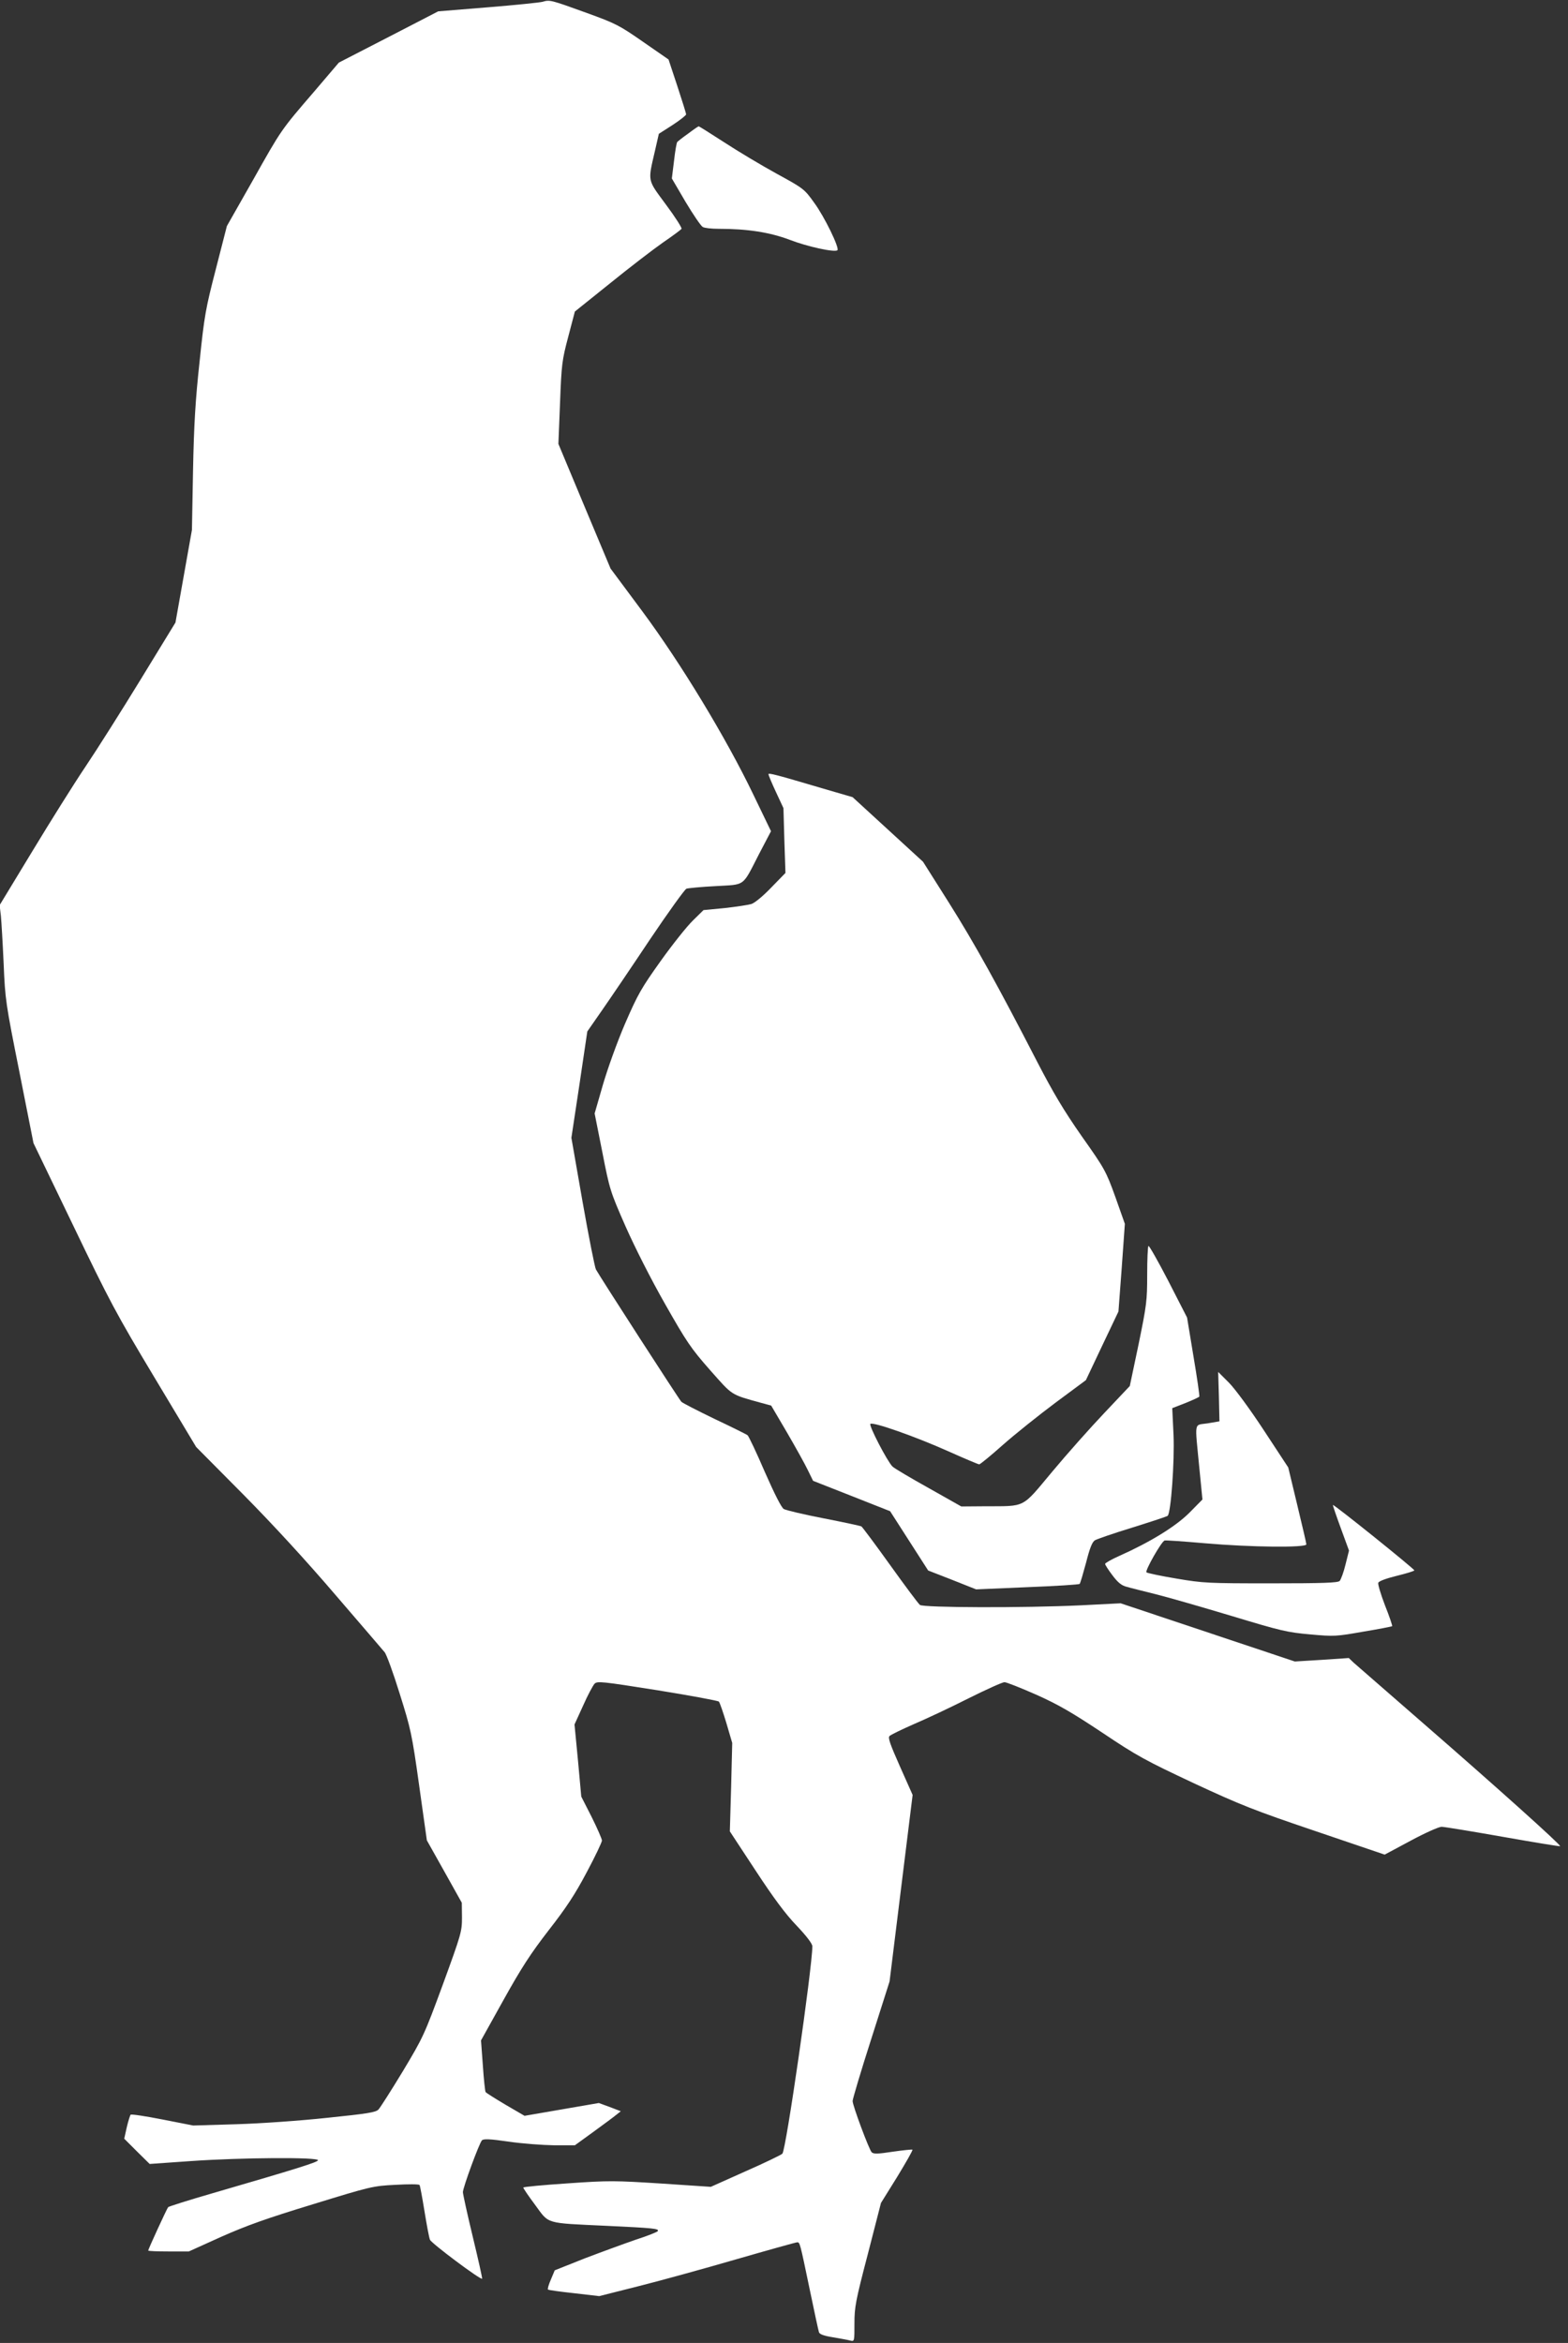 <?xml version="1.0" standalone="no"?>
<!DOCTYPE svg PUBLIC "-//W3C//DTD SVG 20010904//EN"
 "http://www.w3.org/TR/2001/REC-SVG-20010904/DTD/svg10.dtd">
<svg version="1.0" xmlns="http://www.w3.org/2000/svg"
 width="857pt" height="1280pt" viewBox="0 0 857 1280"
 preserveAspectRatio="xMidYMid meet">
<rect x="0" y="0" width="857" height="1280" fill="#333333" stroke="none"/>
<g transform="translate(0,1280) scale(0.1,-0.1)"
fill="#ffffff" stroke="none">
<path d="M2965 12790 c-16 -4 -151 -18 -300 -30 l-270 -22 -271 -140 -272
-140 -133 -156 c-186 -216 -180 -208 -337 -487 l-142 -250 -60 -234 c-56 -216
-63 -254 -89 -505 -23 -211 -31 -343 -36 -596 l-6 -325 -45 -253 -45 -253
-189 -309 c-104 -170 -240 -385 -302 -477 -62 -92 -193 -301 -291 -463 l-179
-295 7 -60 c3 -33 10 -150 15 -261 8 -194 11 -215 86 -590 l77 -389 217 -450
c198 -412 235 -482 444 -830 l228 -380 258 -260 c166 -168 345 -363 505 -550
137 -159 257 -299 267 -311 10 -11 47 -112 82 -225 61 -194 67 -218 107 -504
l42 -299 96 -171 95 -170 1 -80 c0 -77 -4 -91 -104 -365 -102 -277 -108 -290
-219 -475 -63 -104 -123 -198 -133 -209 -14 -16 -58 -23 -281 -46 -150 -16
-363 -31 -498 -35 l-234 -7 -168 33 c-92 18 -170 30 -174 26 -3 -3 -13 -34
-21 -68 l-14 -63 69 -69 70 -69 228 16 c274 19 698 22 692 4 -4 -11 -112 -45
-573 -179 -132 -38 -242 -73 -246 -77 -7 -8 -109 -230 -109 -237 0 -3 50 -5
111 -5 l111 0 177 80 c140 62 246 100 502 178 315 97 328 100 450 106 70 4
129 4 132 -1 3 -4 15 -69 27 -143 12 -74 25 -144 30 -156 7 -19 277 -221 285
-213 2 2 -21 105 -51 229 -30 124 -54 234 -54 244 0 25 89 267 104 283 9 9 42
8 146 -7 74 -11 186 -19 249 -20 l113 0 102 74 c55 40 112 82 125 93 l24 19
-60 23 -60 22 -203 -35 -203 -35 -103 60 c-57 34 -107 65 -110 70 -3 5 -10 71
-15 146 l-10 136 123 221 c98 176 148 253 247 381 96 123 144 196 208 317 46
86 83 164 83 173 0 8 -25 66 -56 128 l-57 112 -18 197 -19 197 47 103 c25 57
54 110 62 119 15 16 40 13 344 -35 180 -29 331 -57 336 -62 5 -5 23 -58 41
-117 l32 -109 -6 -241 -7 -242 140 -213 c99 -151 165 -240 226 -303 54 -57 85
-98 85 -112 -1 -120 -144 -1114 -164 -1133 -6 -6 -96 -50 -201 -96 l-190 -85
-270 18 c-254 16 -284 17 -512 1 -134 -9 -243 -19 -243 -23 0 -4 29 -47 65
-95 78 -106 50 -98 390 -114 255 -12 289 -15 280 -29 -3 -5 -56 -26 -118 -46
-61 -21 -187 -67 -279 -102 l-166 -66 -21 -50 c-12 -27 -19 -52 -16 -55 2 -3
67 -12 142 -20 l138 -16 210 53 c116 29 356 95 535 147 180 52 331 94 337 94
15 0 15 -1 68 -255 25 -121 48 -227 51 -236 3 -11 26 -20 77 -28 39 -7 82 -14
95 -18 22 -5 22 -4 22 93 0 90 6 123 73 379 l72 280 89 143 c48 79 86 145 83
148 -2 2 -51 -3 -107 -11 -84 -13 -106 -13 -116 -3 -15 17 -104 255 -104 280
0 10 45 162 101 336 l101 317 63 510 63 509 -69 155 c-55 124 -67 158 -57 167
7 7 67 36 133 65 66 28 200 91 297 140 98 49 187 89 198 89 11 0 89 -31 173
-68 121 -54 195 -97 362 -208 191 -128 236 -152 500 -276 258 -120 332 -149
666 -262 l377 -128 142 76 c78 42 154 76 169 76 14 0 166 -25 336 -55 170 -30
310 -53 312 -51 6 6 -361 335 -742 666 -198 172 -372 324 -387 337 l-26 25
-148 -10 -147 -9 -476 159 -476 159 -216 -11 c-314 -15 -861 -13 -881 2 -9 7
-82 105 -163 218 -81 113 -152 208 -157 211 -5 3 -98 23 -206 44 -108 21 -206
44 -218 51 -13 7 -51 83 -104 203 -45 105 -88 195 -94 200 -6 5 -87 45 -180
89 -93 45 -175 87 -182 94 -12 12 -444 681 -467 723 -6 11 -39 177 -73 370
l-61 349 44 291 43 290 80 115 c44 63 162 237 262 387 101 150 191 275 200
278 9 3 80 10 159 14 166 10 144 -7 238 176 l65 124 -97 201 c-149 310 -396
717 -606 1000 l-174 234 -143 341 -142 340 9 225 c8 211 11 233 45 361 l36
137 192 154 c105 85 235 185 288 222 54 37 100 71 103 76 3 5 -35 65 -85 132
-103 140 -100 122 -60 295 l21 92 75 48 c40 26 74 53 74 58 0 6 -22 76 -48
155 l-48 145 -140 97 c-131 91 -149 100 -309 158 -196 71 -200 72 -240 60z"/>
<path d="M3761 12070 c-30 -21 -56 -42 -59 -45 -4 -3 -12 -50 -18 -103 l-12
-97 75 -128 c42 -70 84 -132 94 -137 10 -6 48 -10 86 -10 159 0 280 -19 389
-60 98 -38 247 -70 261 -57 12 13 -71 183 -126 258 -55 77 -58 79 -206 160
-82 45 -211 122 -286 171 -74 48 -138 88 -140 88 -3 0 -29 -18 -58 -40z"/>
<path d="M4200 8570 c0 -4 18 -48 41 -97 l41 -88 5 -177 6 -177 -78 -80 c-44
-46 -91 -85 -109 -90 -17 -5 -83 -15 -146 -22 l-115 -11 -58 -57 c-32 -31
-111 -130 -176 -221 -107 -150 -125 -182 -195 -343 -43 -100 -95 -245 -121
-334 l-45 -156 42 -211 c40 -205 43 -215 127 -406 52 -117 138 -287 216 -424
117 -206 141 -242 245 -360 126 -142 110 -133 280 -180 l55 -15 87 -148 c47
-81 99 -174 114 -206 l28 -57 211 -83 210 -83 104 -162 104 -162 131 -51 131
-52 279 12 c154 6 283 14 287 18 4 5 19 57 35 116 20 79 33 112 48 122 12 7
104 39 206 70 102 32 188 60 192 64 18 16 38 298 32 441 l-7 147 72 28 c40 16
74 32 76 35 2 4 -12 102 -32 220 l-35 212 -102 199 c-57 110 -106 196 -109
192 -4 -3 -7 -74 -7 -157 0 -142 -3 -165 -47 -380 l-48 -228 -139 -147 c-76
-80 -205 -225 -285 -321 -169 -202 -141 -188 -366 -189 l-131 -1 -179 101
c-99 55 -188 108 -197 117 -29 29 -130 224 -121 233 13 13 246 -69 427 -150
87 -39 163 -71 168 -71 5 0 64 48 130 107 67 59 196 162 287 230 l166 123 89
188 89 187 18 240 17 239 -52 147 c-51 141 -58 154 -184 332 -99 142 -156 238
-242 404 -216 419 -344 650 -484 872 l-141 223 -193 177 -192 176 -158 46
c-264 78 -302 88 -302 79z"/>
<path d="M6662 5170 l3 -135 -65 -11 c-76 -12 -70 19 -45 -243 l17 -173 -71
-72 c-75 -75 -213 -160 -383 -236 -43 -19 -78 -39 -78 -44 0 -5 18 -33 40 -62
30 -40 50 -56 78 -63 20 -6 93 -24 161 -41 68 -17 255 -71 415 -119 268 -81
302 -89 427 -100 132 -12 142 -11 290 15 85 14 156 28 158 30 2 2 -15 53 -39
113 -23 60 -40 116 -37 124 3 9 44 24 101 38 53 13 96 26 96 30 0 8 -440 362
-445 357 -1 -2 18 -58 43 -126 l45 -123 -19 -76 c-10 -42 -25 -82 -32 -90 -11
-10 -88 -13 -375 -13 -344 0 -370 1 -517 26 -85 14 -159 30 -164 34 -9 9 81
167 99 174 6 2 105 -5 220 -15 252 -22 555 -25 555 -6 0 6 -23 104 -50 216
l-49 204 -132 201 c-76 116 -157 226 -191 261 l-60 60 4 -135z"/>
</g>
</svg>
